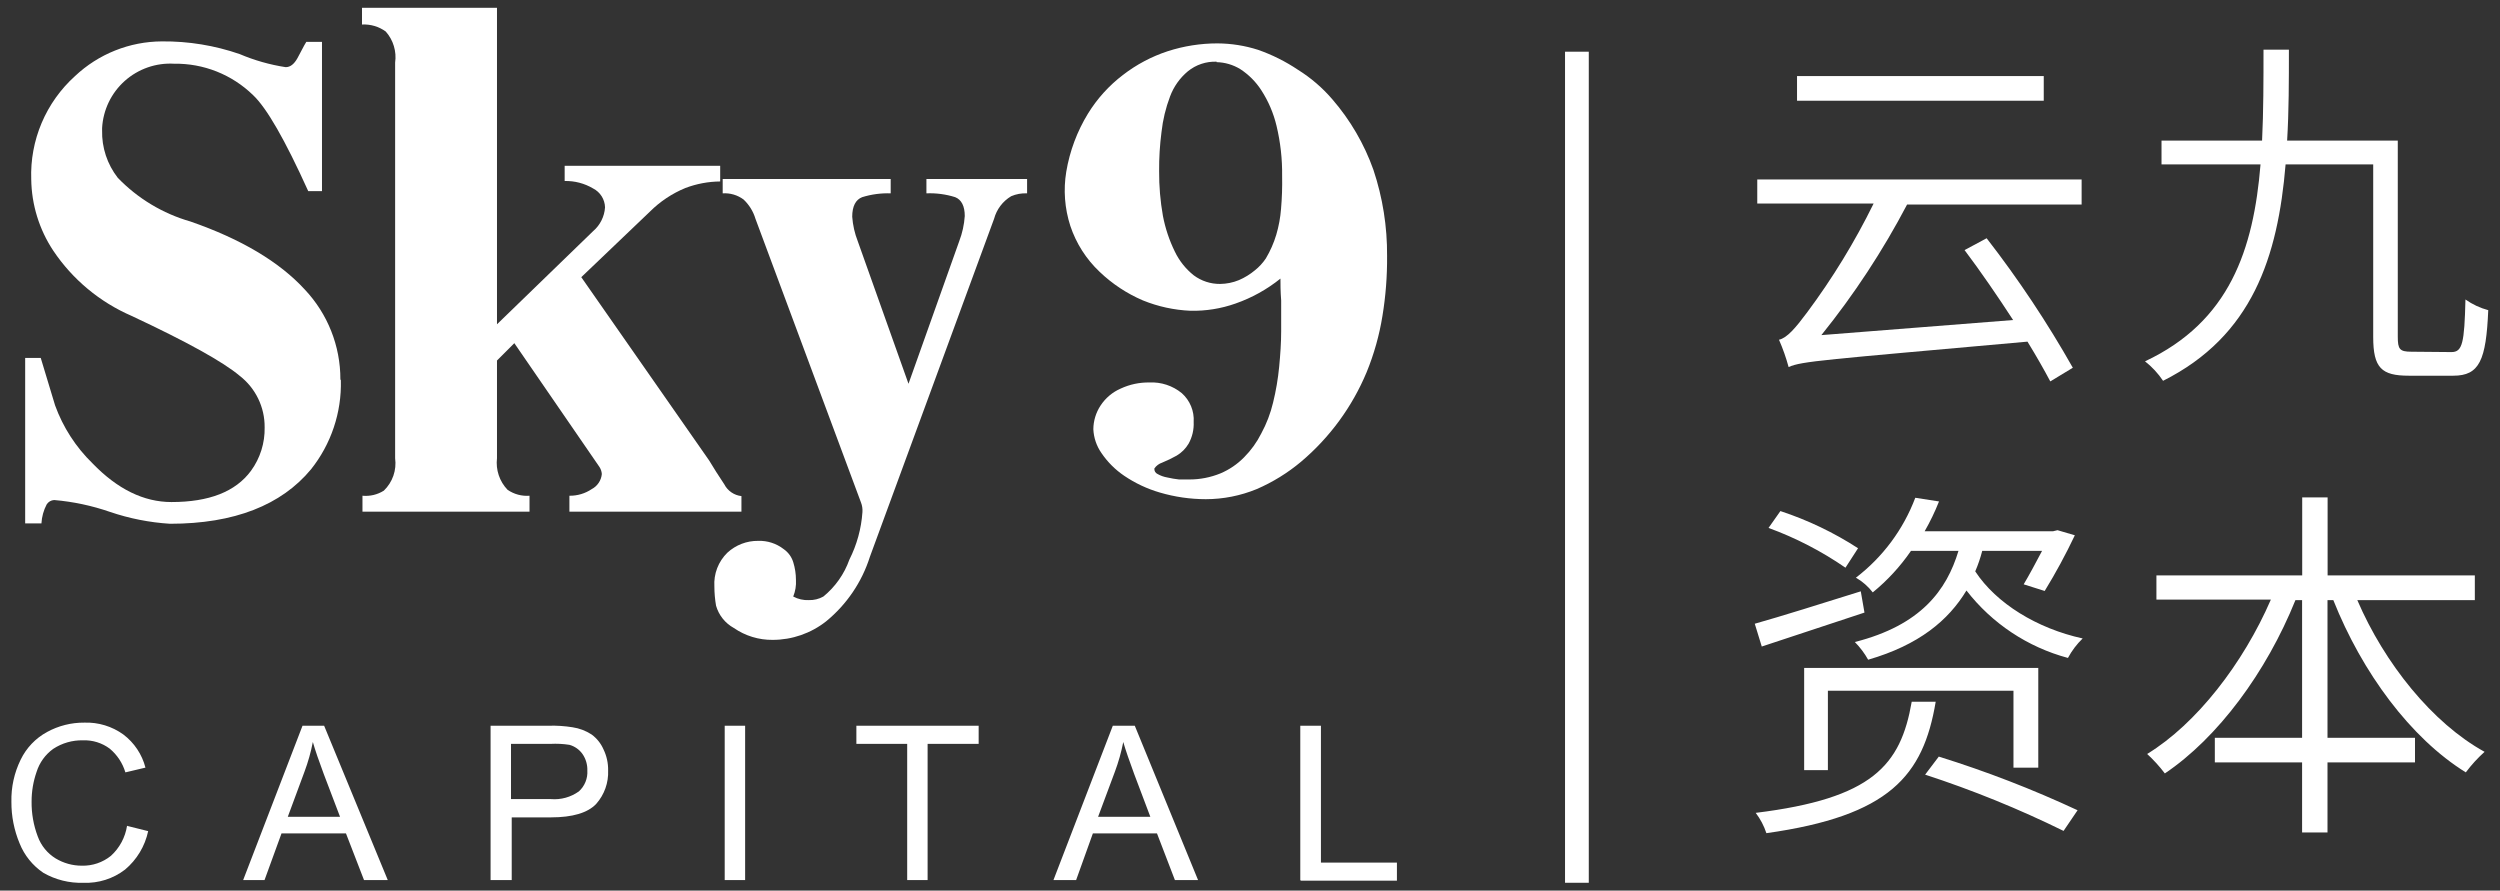 <svg width="160" height="57" viewBox="0 0 160 57" fill="none" xmlns="http://www.w3.org/2000/svg">
<rect x="0" y="0" width="160" height="57" fill="#333333" stroke="none"/>
<path d="M101.682 3.309H100.162V56.497H101.682V3.309Z" fill="white"/>
<path d="M21.815 24.335C21.869 26.403 21.191 28.424 19.901 30.041C18.009 32.321 15.007 33.521 10.881 33.521C9.572 33.439 8.279 33.184 7.037 32.761C5.882 32.361 4.683 32.106 3.465 32.002C3.369 32.007 3.275 32.035 3.192 32.084C3.109 32.133 3.038 32.201 2.987 32.283C2.789 32.659 2.675 33.074 2.652 33.498H1.611V22.906H2.607L3.526 25.946C4.034 27.346 4.852 28.614 5.92 29.654C7.515 31.305 9.2 32.131 10.973 32.131C13.381 32.131 15.076 31.47 16.063 30.132C16.651 29.326 16.958 28.349 16.937 27.351C16.943 26.716 16.802 26.088 16.526 25.516C16.249 24.944 15.844 24.443 15.342 24.054C14.278 23.157 11.97 21.878 8.419 20.216C6.382 19.333 4.641 17.883 3.405 16.037C2.509 14.684 2.021 13.101 1.999 11.478C1.955 10.241 2.183 9.008 2.666 7.867C3.149 6.727 3.876 5.706 4.795 4.875C6.301 3.453 8.293 2.657 10.365 2.649C12.058 2.633 13.741 2.908 15.342 3.462C16.283 3.862 17.271 4.143 18.282 4.298C18.578 4.298 18.822 4.108 19.042 3.713C19.262 3.318 19.43 2.953 19.604 2.679H20.607V12.231H19.726C18.244 8.956 17.074 6.912 16.193 6.084C15.524 5.433 14.733 4.921 13.866 4.576C12.999 4.232 12.072 4.063 11.14 4.078C10.567 4.045 9.994 4.125 9.453 4.314C8.912 4.503 8.413 4.797 7.985 5.178C7.557 5.56 7.209 6.022 6.96 6.539C6.712 7.055 6.567 7.616 6.535 8.188C6.535 8.241 6.535 8.287 6.535 8.34C6.507 9.439 6.862 10.513 7.538 11.38C8.815 12.704 10.419 13.669 12.188 14.176C15.44 15.305 17.879 16.757 19.506 18.53C20.973 20.085 21.789 22.143 21.785 24.282" fill="white"/>
<path d="M47.452 32.745H36.442V31.727C36.951 31.734 37.449 31.586 37.871 31.302C38.05 31.208 38.204 31.07 38.316 30.901C38.429 30.733 38.498 30.539 38.517 30.337C38.506 30.18 38.456 30.029 38.372 29.896L32.917 21.963L31.807 23.073V29.326C31.764 29.692 31.802 30.063 31.919 30.413C32.035 30.762 32.228 31.081 32.484 31.347C32.895 31.631 33.391 31.765 33.889 31.727V32.745H23.198V31.727C23.678 31.773 24.159 31.658 24.566 31.401C24.841 31.136 25.049 30.81 25.175 30.45C25.3 30.089 25.339 29.704 25.288 29.326V4.008C25.339 3.653 25.311 3.291 25.207 2.947C25.104 2.603 24.926 2.286 24.688 2.018C24.248 1.698 23.711 1.54 23.168 1.569V0.498H31.807V20.755L37.962 14.791C38.184 14.601 38.365 14.368 38.495 14.107C38.626 13.847 38.703 13.562 38.722 13.271C38.715 13.02 38.641 12.775 38.508 12.563C38.374 12.35 38.185 12.177 37.962 12.063C37.411 11.736 36.779 11.57 36.138 11.584V10.611H46.092V11.614C45.331 11.62 44.577 11.762 43.866 12.032C43.013 12.383 42.238 12.899 41.586 13.552L37.202 17.739L45.386 29.471C45.674 29.957 45.993 30.451 46.351 30.99C46.457 31.198 46.614 31.376 46.806 31.509C46.998 31.642 47.22 31.724 47.452 31.75V32.768" fill="white"/>
<path d="M65.727 12.374C65.381 12.358 65.035 12.42 64.716 12.557C64.178 12.877 63.785 13.395 63.622 14.001L55.674 35.633C55.161 37.254 54.186 38.69 52.87 39.767C51.896 40.534 50.692 40.952 49.451 40.952C48.564 40.961 47.696 40.696 46.967 40.192C46.692 40.041 46.45 39.837 46.254 39.592C46.058 39.347 45.913 39.065 45.827 38.764C45.757 38.357 45.721 37.945 45.72 37.533C45.695 37.135 45.756 36.736 45.899 36.363C46.042 35.991 46.264 35.654 46.549 35.375C47.086 34.878 47.793 34.606 48.524 34.615C49.111 34.595 49.686 34.78 50.15 35.139C50.443 35.341 50.66 35.635 50.766 35.975C50.881 36.344 50.94 36.728 50.941 37.115C50.963 37.478 50.903 37.842 50.766 38.178C51.073 38.345 51.42 38.423 51.769 38.407C52.093 38.416 52.413 38.337 52.696 38.178C53.456 37.558 54.032 36.741 54.36 35.816C54.839 34.868 55.123 33.835 55.196 32.776C55.211 32.567 55.18 32.356 55.104 32.161L48.349 14.001C48.208 13.531 47.946 13.107 47.59 12.77C47.205 12.483 46.731 12.343 46.252 12.374V11.455H57.004V12.374C56.387 12.353 55.77 12.435 55.18 12.618C54.763 12.777 54.542 13.203 54.542 13.871C54.581 14.411 54.701 14.941 54.899 15.444L58.144 24.562L61.388 15.444C61.587 14.925 61.707 14.38 61.745 13.826C61.745 13.188 61.533 12.777 61.13 12.618C60.536 12.431 59.913 12.349 59.291 12.374V11.455H65.734V12.374" fill="white"/>
<path d="M77.922 2.777C76.839 2.776 75.762 2.945 74.731 3.279C73.697 3.619 72.728 4.133 71.866 4.799C70.976 5.478 70.219 6.315 69.632 7.268C68.935 8.406 68.463 9.667 68.242 10.984C68.049 12.145 68.138 13.336 68.5 14.456C68.873 15.576 69.518 16.587 70.377 17.397C71.184 18.169 72.123 18.79 73.15 19.228C74.118 19.621 75.146 19.844 76.19 19.889C77.172 19.91 78.151 19.753 79.077 19.425C80.118 19.061 81.09 18.521 81.949 17.83C81.949 18.179 81.949 18.65 81.995 19.235V21.203C81.995 21.925 81.942 22.685 81.866 23.483C81.791 24.251 81.662 25.013 81.478 25.762C81.314 26.454 81.058 27.121 80.719 27.746C80.436 28.307 80.067 28.82 79.624 29.265C79.191 29.707 78.675 30.058 78.105 30.299C77.472 30.556 76.796 30.688 76.114 30.686H75.46C75.205 30.658 74.951 30.615 74.701 30.557C74.484 30.519 74.276 30.445 74.085 30.337C74.017 30.306 73.961 30.256 73.924 30.192C73.887 30.127 73.872 30.053 73.88 29.98C74.002 29.804 74.178 29.674 74.381 29.607C74.699 29.476 75.009 29.327 75.308 29.159C75.621 28.973 75.882 28.712 76.068 28.399C76.304 27.975 76.417 27.493 76.395 27.009C76.417 26.663 76.36 26.318 76.228 25.998C76.096 25.678 75.894 25.392 75.635 25.162C75.05 24.683 74.308 24.439 73.553 24.478C72.924 24.469 72.301 24.601 71.73 24.866C71.202 25.094 70.753 25.472 70.438 25.952C70.139 26.403 69.978 26.931 69.974 27.472C69.999 28.017 70.178 28.544 70.491 28.992C70.88 29.567 71.375 30.062 71.95 30.451C72.649 30.924 73.418 31.286 74.229 31.522C75.184 31.803 76.174 31.947 77.17 31.948C78.288 31.947 79.396 31.727 80.43 31.302C81.454 30.859 82.408 30.27 83.264 29.554C85.101 28.003 86.541 26.036 87.466 23.817C87.938 22.662 88.277 21.456 88.476 20.223C88.685 18.953 88.784 17.666 88.773 16.378C88.787 14.507 88.492 12.645 87.899 10.87C87.311 9.215 86.419 7.684 85.27 6.356C84.636 5.617 83.893 4.979 83.066 4.464C82.273 3.932 81.415 3.503 80.513 3.188C79.675 2.92 78.802 2.782 77.922 2.777ZM77.862 3.978C78.399 3.99 78.923 4.145 79.381 4.426C79.92 4.777 80.378 5.238 80.726 5.779C81.178 6.478 81.507 7.248 81.699 8.058C81.95 9.108 82.07 10.185 82.056 11.265C82.07 11.964 82.047 12.665 81.987 13.362C81.944 13.923 81.842 14.478 81.683 15.018C81.524 15.55 81.299 16.061 81.015 16.538C80.822 16.826 80.587 17.082 80.316 17.298C80.006 17.556 79.66 17.769 79.29 17.928C78.909 18.085 78.501 18.167 78.089 18.172C77.479 18.178 76.884 17.983 76.395 17.617C75.883 17.208 75.47 16.688 75.187 16.097C74.833 15.375 74.578 14.608 74.427 13.818C74.259 12.872 74.178 11.914 74.184 10.953C74.177 10.117 74.228 9.282 74.336 8.453C74.421 7.673 74.605 6.907 74.883 6.174C75.116 5.547 75.509 4.992 76.023 4.563C76.541 4.142 77.194 3.923 77.862 3.948V3.978Z" fill="white"/>
<path d="M83.218 56.324V46.446H84.54V55.207H89.403V56.362H83.256L83.218 56.324ZM70.278 52.274H73.621L72.588 49.538C72.284 48.71 72.041 48.019 71.889 47.487C71.764 48.131 71.586 48.764 71.357 49.379L70.278 52.274ZM67.421 56.324L71.22 46.446H72.626L76.676 56.324H75.194L74.047 53.338H69.944L68.872 56.324H67.421ZM58.06 56.324V47.608H54.808V46.446H62.634V47.608H59.367V56.324H58.06ZM46.381 56.324V46.446H47.688V56.324H46.381ZM32.704 51.142H35.257C35.895 51.196 36.53 51.02 37.05 50.648C37.234 50.48 37.377 50.274 37.471 50.044C37.564 49.814 37.605 49.566 37.59 49.318C37.603 48.939 37.494 48.566 37.278 48.254C37.075 47.969 36.78 47.762 36.443 47.669C36.043 47.607 35.638 47.587 35.234 47.608H32.704V51.142ZM31.397 56.324V46.446H35.12C35.629 46.431 36.138 46.464 36.64 46.545C37.077 46.609 37.494 46.767 37.863 47.008C38.196 47.252 38.458 47.58 38.623 47.958C38.826 48.377 38.928 48.838 38.92 49.303C38.953 50.089 38.681 50.857 38.16 51.446C37.62 52.023 36.64 52.312 35.265 52.312H32.75V56.324H31.397ZM18.419 52.274H21.762L20.721 49.538C20.41 48.71 20.174 48.019 20.022 47.487C19.898 48.131 19.72 48.764 19.491 49.379L18.419 52.274ZM15.562 56.324L19.361 46.446H20.744L24.817 56.324H23.297L22.142 53.338H18.017L16.93 56.324H15.562ZM8.177 52.867L9.483 53.193C9.278 54.156 8.756 55.023 8.002 55.655C7.241 56.239 6.3 56.537 5.342 56.499C4.444 56.529 3.554 56.308 2.774 55.86C2.09 55.399 1.56 54.743 1.254 53.976C0.903 53.134 0.724 52.229 0.73 51.316C0.708 50.383 0.911 49.458 1.323 48.619C1.686 47.867 2.276 47.248 3.01 46.849C3.743 46.447 4.567 46.24 5.403 46.248C6.295 46.218 7.172 46.485 7.895 47.008C8.592 47.535 9.091 48.282 9.309 49.128L8.025 49.432C7.847 48.838 7.498 48.309 7.022 47.913C6.529 47.545 5.926 47.358 5.312 47.381C4.635 47.365 3.97 47.556 3.405 47.928C2.9 48.291 2.527 48.808 2.341 49.402C2.129 50.01 2.021 50.65 2.022 51.294C2.012 52.059 2.146 52.819 2.417 53.535C2.629 54.12 3.034 54.616 3.564 54.941C4.069 55.244 4.647 55.405 5.236 55.404C5.912 55.422 6.572 55.198 7.098 54.774C7.652 54.27 8.016 53.592 8.131 52.851L8.177 52.867Z" fill="white"/>
<path d="M122.054 13.089C120.502 16.047 118.664 18.846 116.568 21.447L128.839 20.482C127.852 18.962 126.742 17.344 125.732 16.006L127.145 15.247C129.182 17.873 131.025 20.643 132.661 23.536L131.218 24.41C130.845 23.704 130.351 22.83 129.759 21.865C116.636 23.043 115.322 23.111 114.471 23.491C114.309 22.894 114.103 22.31 113.855 21.743C114.372 21.629 114.919 20.983 115.649 20.003C117.28 17.813 118.707 15.478 119.911 13.028H112.465V11.485H133.224V13.089H122.054ZM130.8 6.448H115.01V4.867H130.8V6.448Z" fill="white"/>
<path d="M156.893 22.533C157.599 22.533 157.721 21.948 157.789 19.167C158.231 19.479 158.725 19.711 159.248 19.851C159.111 23.057 158.686 24.045 157.014 24.045H154.165C152.417 24.045 151.885 23.551 151.885 21.568V10.52H146.278C145.784 16.431 144.158 21.499 138.436 24.372C138.12 23.898 137.73 23.477 137.281 23.125C142.699 20.58 144.226 15.96 144.674 10.52H138.337V9H144.773C144.864 7.116 144.864 5.155 144.864 3.18H146.49C146.49 5.155 146.49 7.116 146.376 9H153.458V21.545C153.458 22.35 153.572 22.51 154.332 22.51L156.893 22.533Z" fill="white"/>
<path d="M119.326 39.205L112.753 41.378L112.305 39.919C113.999 39.441 116.545 38.643 119.09 37.845L119.326 39.205ZM123.885 44.911C123.087 49.668 120.914 52.214 113.049 53.323C112.895 52.855 112.664 52.416 112.365 52.023C119.835 51.104 121.643 48.984 122.35 44.911H123.885ZM118.11 36.333C116.583 35.279 114.929 34.423 113.186 33.787L113.946 32.708C115.698 33.285 117.368 34.084 118.915 35.087L118.11 36.333ZM128.862 49.129V44.205H116.985V49.288H115.466V42.746H130.45V49.129H128.862ZM126.863 35.254C126.748 35.703 126.598 36.142 126.415 36.568C127.76 38.62 130.374 40.223 133.291 40.861C132.914 41.225 132.596 41.645 132.349 42.108C129.77 41.417 127.488 39.901 125.853 37.792C124.698 39.706 122.813 41.279 119.561 42.222C119.33 41.808 119.043 41.427 118.71 41.089C122.95 40.011 124.584 37.769 125.343 35.254H122.304C121.619 36.252 120.795 37.148 119.857 37.913C119.562 37.532 119.196 37.212 118.778 36.971C120.498 35.655 121.814 33.883 122.578 31.857L124.097 32.093C123.836 32.75 123.529 33.387 123.178 34H131.399L131.681 33.932L132.79 34.258C132.21 35.48 131.566 36.669 130.86 37.822L129.515 37.397C129.842 36.85 130.275 36.052 130.693 35.254H126.863ZM124.082 48.422C127.117 49.365 130.084 50.513 132.965 51.856L132.068 53.178C129.204 51.77 126.243 50.566 123.208 49.577L124.082 48.422Z" fill="white"/>
<path d="M150.867 38.407C152.607 42.456 155.669 46.279 159.013 48.117C158.57 48.514 158.167 48.955 157.812 49.432C154.279 47.243 151.179 43.049 149.332 38.407H148.96V47.221H154.56V48.794H148.96V53.277H147.334V48.794H141.749V47.221H147.334V38.407H146.908C145.047 43.026 141.939 47.221 138.55 49.5C138.211 49.051 137.832 48.634 137.418 48.254C140.579 46.324 143.565 42.456 145.335 38.376H138.011V36.826H147.341V31.834H148.967V36.826H158.389V38.407H150.867Z" fill="white"/>
</svg>